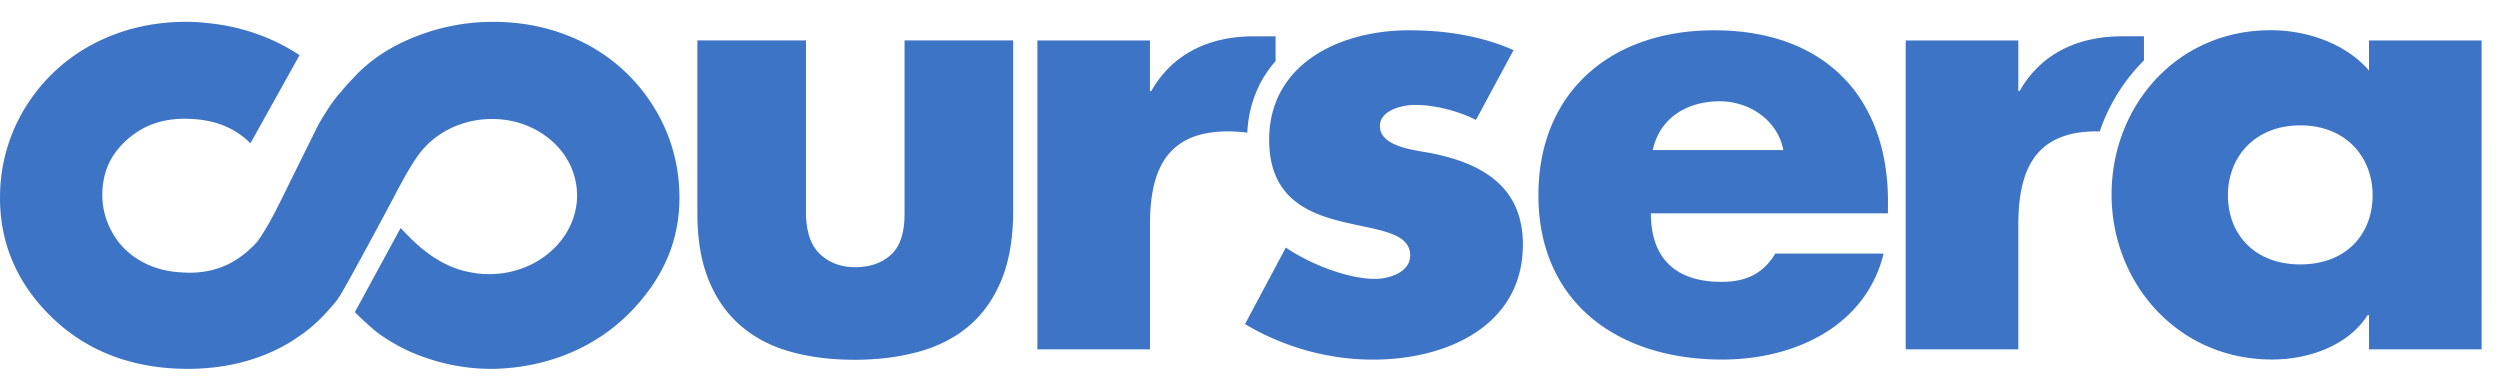 <svg xmlns="http://www.w3.org/2000/svg" width="128" height="20" fill="none" viewBox="0 0 128 20"><g fill="#3D74C6" clip-path="url(#clip0)"><path d="M63.86 6.792c.078-1.493.613-2.713 1.45-3.665V1.859h-1.112c-2.247 0-4.15.86-5.256 2.807h-.065V2.073h-5.763v15.813h5.765v-6.384c0-2.71.793-4.775 3.992-4.775.348.002.674.022.989.065ZM107.506 6.734a9.389 9.389 0 0 1 2.265-3.641V1.858h-1.11c-2.248 0-4.148.86-5.26 2.806h-.062V2.073h-5.767v15.813h5.767v-6.384c0-2.709.795-4.775 3.994-4.775l.173.007ZM75.567 6.141c-.89-.462-2.127-.77-3.112-.77-.661 0-1.803.275-1.803 1.078 0 1.08 1.803 1.233 2.6 1.391 2.688.522 4.72 1.756 4.72 4.681 0 4.16-3.897 5.892-7.67 5.892-2.314 0-4.59-.648-6.557-1.82l2.09-3.918c1.17.805 3.136 1.604 4.561 1.604.73 0 1.806-.338 1.806-1.201 0-1.233-1.806-1.298-3.614-1.76-1.803-.462-3.607-1.323-3.607-4.16 0-3.884 3.607-5.607 7.163-5.607 1.837 0 3.676.276 5.351 1.016l-1.928 3.574ZM127.059 17.886h-5.765v-1.759h-.063c-1.014 1.572-3.014 2.28-4.912 2.28-4.819 0-8.206-3.915-8.206-8.447 0-4.527 3.327-8.413 8.141-8.413 1.868 0 3.836.678 5.039 2.064V2.073h5.764l.002 15.813ZM114.07 9.994c0 2.002 1.364 3.544 3.705 3.544 2.344 0 3.703-1.54 3.703-3.544 0-1.942-1.359-3.575-3.703-3.575-2.341 0-3.705 1.633-3.705 3.575ZM96.662 10.921H84.525c0 2.279 1.238 3.51 3.614 3.51 1.235 0 2.121-.398 2.756-1.447h5.546c-.919 3.73-4.563 5.425-8.27 5.425-5.382 0-9.405-2.96-9.405-8.414 0-5.27 3.702-8.444 8.993-8.444 5.639 0 8.906 3.391 8.906 8.783l-.003.587Zm-5.355-3.239c-.286-1.51-1.712-2.496-3.262-2.496-1.681 0-3.07.86-3.424 2.496h6.686ZM34.778 9.719a11.27 11.27 0 0 0-.026-.405V9.31a8.692 8.692 0 0 0-1.437-4.08 8.923 8.923 0 0 0-3.631-3.143c-1.348-.644-2.836-.968-4.424-.968a10.678 10.678 0 0 0-3.69.644c-1.022.369-1.912.857-2.64 1.443-.149.117-.31.262-.483.42l-.125.123-.17.181h.002l-.08.08-.039.042-.203.214c-.15.17-.294.339-.428.504l-.002-.002-.004-.005a8.72 8.72 0 0 0-.726 1.005c-.128.202-.254.41-.374.619l-1.663 3.361.003.002-.087.171-.184.372c-.365.737-.755 1.473-1.192 2.08-.973 1.067-2.073 1.59-3.487 1.59-.099 0-.2-.005-.303-.011-.852-.035-1.583-.236-2.23-.62a4.158 4.158 0 0 1-.202-.126 3.723 3.723 0 0 1-1.239-1.367 3.856 3.856 0 0 1-.473-1.984l.003-.05c.045-1.102.465-1.958 1.311-2.698a4.546 4.546 0 0 1 .741-.515c.629-.343 1.344-.513 2.164-.513l.255.007c1.303.05 2.307.456 3.108 1.25l2.513-4.511a9.902 9.902 0 0 0-2.028-1.03l-.087-.032c-.09-.031-.178-.064-.27-.094-.795-.266-1.629-.43-2.488-.503-.02-.004-.044-.006-.065-.009-.132-.008-.266-.024-.398-.03a13.176 13.176 0 0 0-.43-.01h-.08c-1.58.006-3.049.33-4.391.971a8.948 8.948 0 0 0-3.626 3.14 8.703 8.703 0 0 0-1.464 4.49 9.75 9.75 0 0 0-.009.411c-.001 2.266.825 4.259 2.467 5.932 1.714 1.755 3.944 2.701 6.62 2.813.172.007.341.012.51.012 1.515 0 2.916-.27 4.172-.809.315-.134.62-.291.931-.467.17-.097.33-.2.488-.311l.118-.08.198-.134c.237-.171.46-.356.676-.552l.075-.072c.127-.121.254-.244.374-.37l.451-.509.172-.215.08-.118.08-.115c.67-1.125 2.848-5.218 2.848-5.218v-.008l.13-.25.108-.195c.32-.584.553-1 .86-1.436l.008-.013c.716-1.039 1.948-1.779 3.4-1.904C27.2 5.9 29.336 7.5 29.532 9.684c.195 2.183-1.621 4.123-4.057 4.334-.507.043-1 .009-1.464-.093l-.012.004c-1.787-.371-2.925-1.675-3.486-2.257l-2.344 4.31s.729.733 1.227 1.1c.5.366 1.146.726 1.662.95 1.25.534 2.61.854 4.113.854.174 0 .138 0 .32-.007 2.674-.112 5.057-1.137 6.776-2.892 1.628-1.667 2.512-3.57 2.52-5.823v-.067c-.001-.125-.005-.251-.01-.378ZM43.742 18.42c-1.215 0-2.317-.141-3.307-.424-.989-.282-1.834-.728-2.534-1.34-.702-.611-1.243-1.39-1.624-2.335-.382-.944-.572-2.083-.572-3.41V2.069h5.561v8.771c0 .994.238 1.714.712 2.164.475.45 1.079.675 1.81.675.749 0 1.356-.21 1.824-.63.466-.42.701-1.116.701-2.095V2.07h5.561v8.725c0 1.374-.195 2.542-.585 3.504-.389.962-.938 1.748-1.645 2.36-.71.611-1.566 1.056-2.572 1.34-1.006.28-2.115.422-3.33.422Z"/></g><defs><clipPath id="clip0"><path fill="#fff" d="M0 0h127.059v20H0z"/></clipPath></defs></svg>